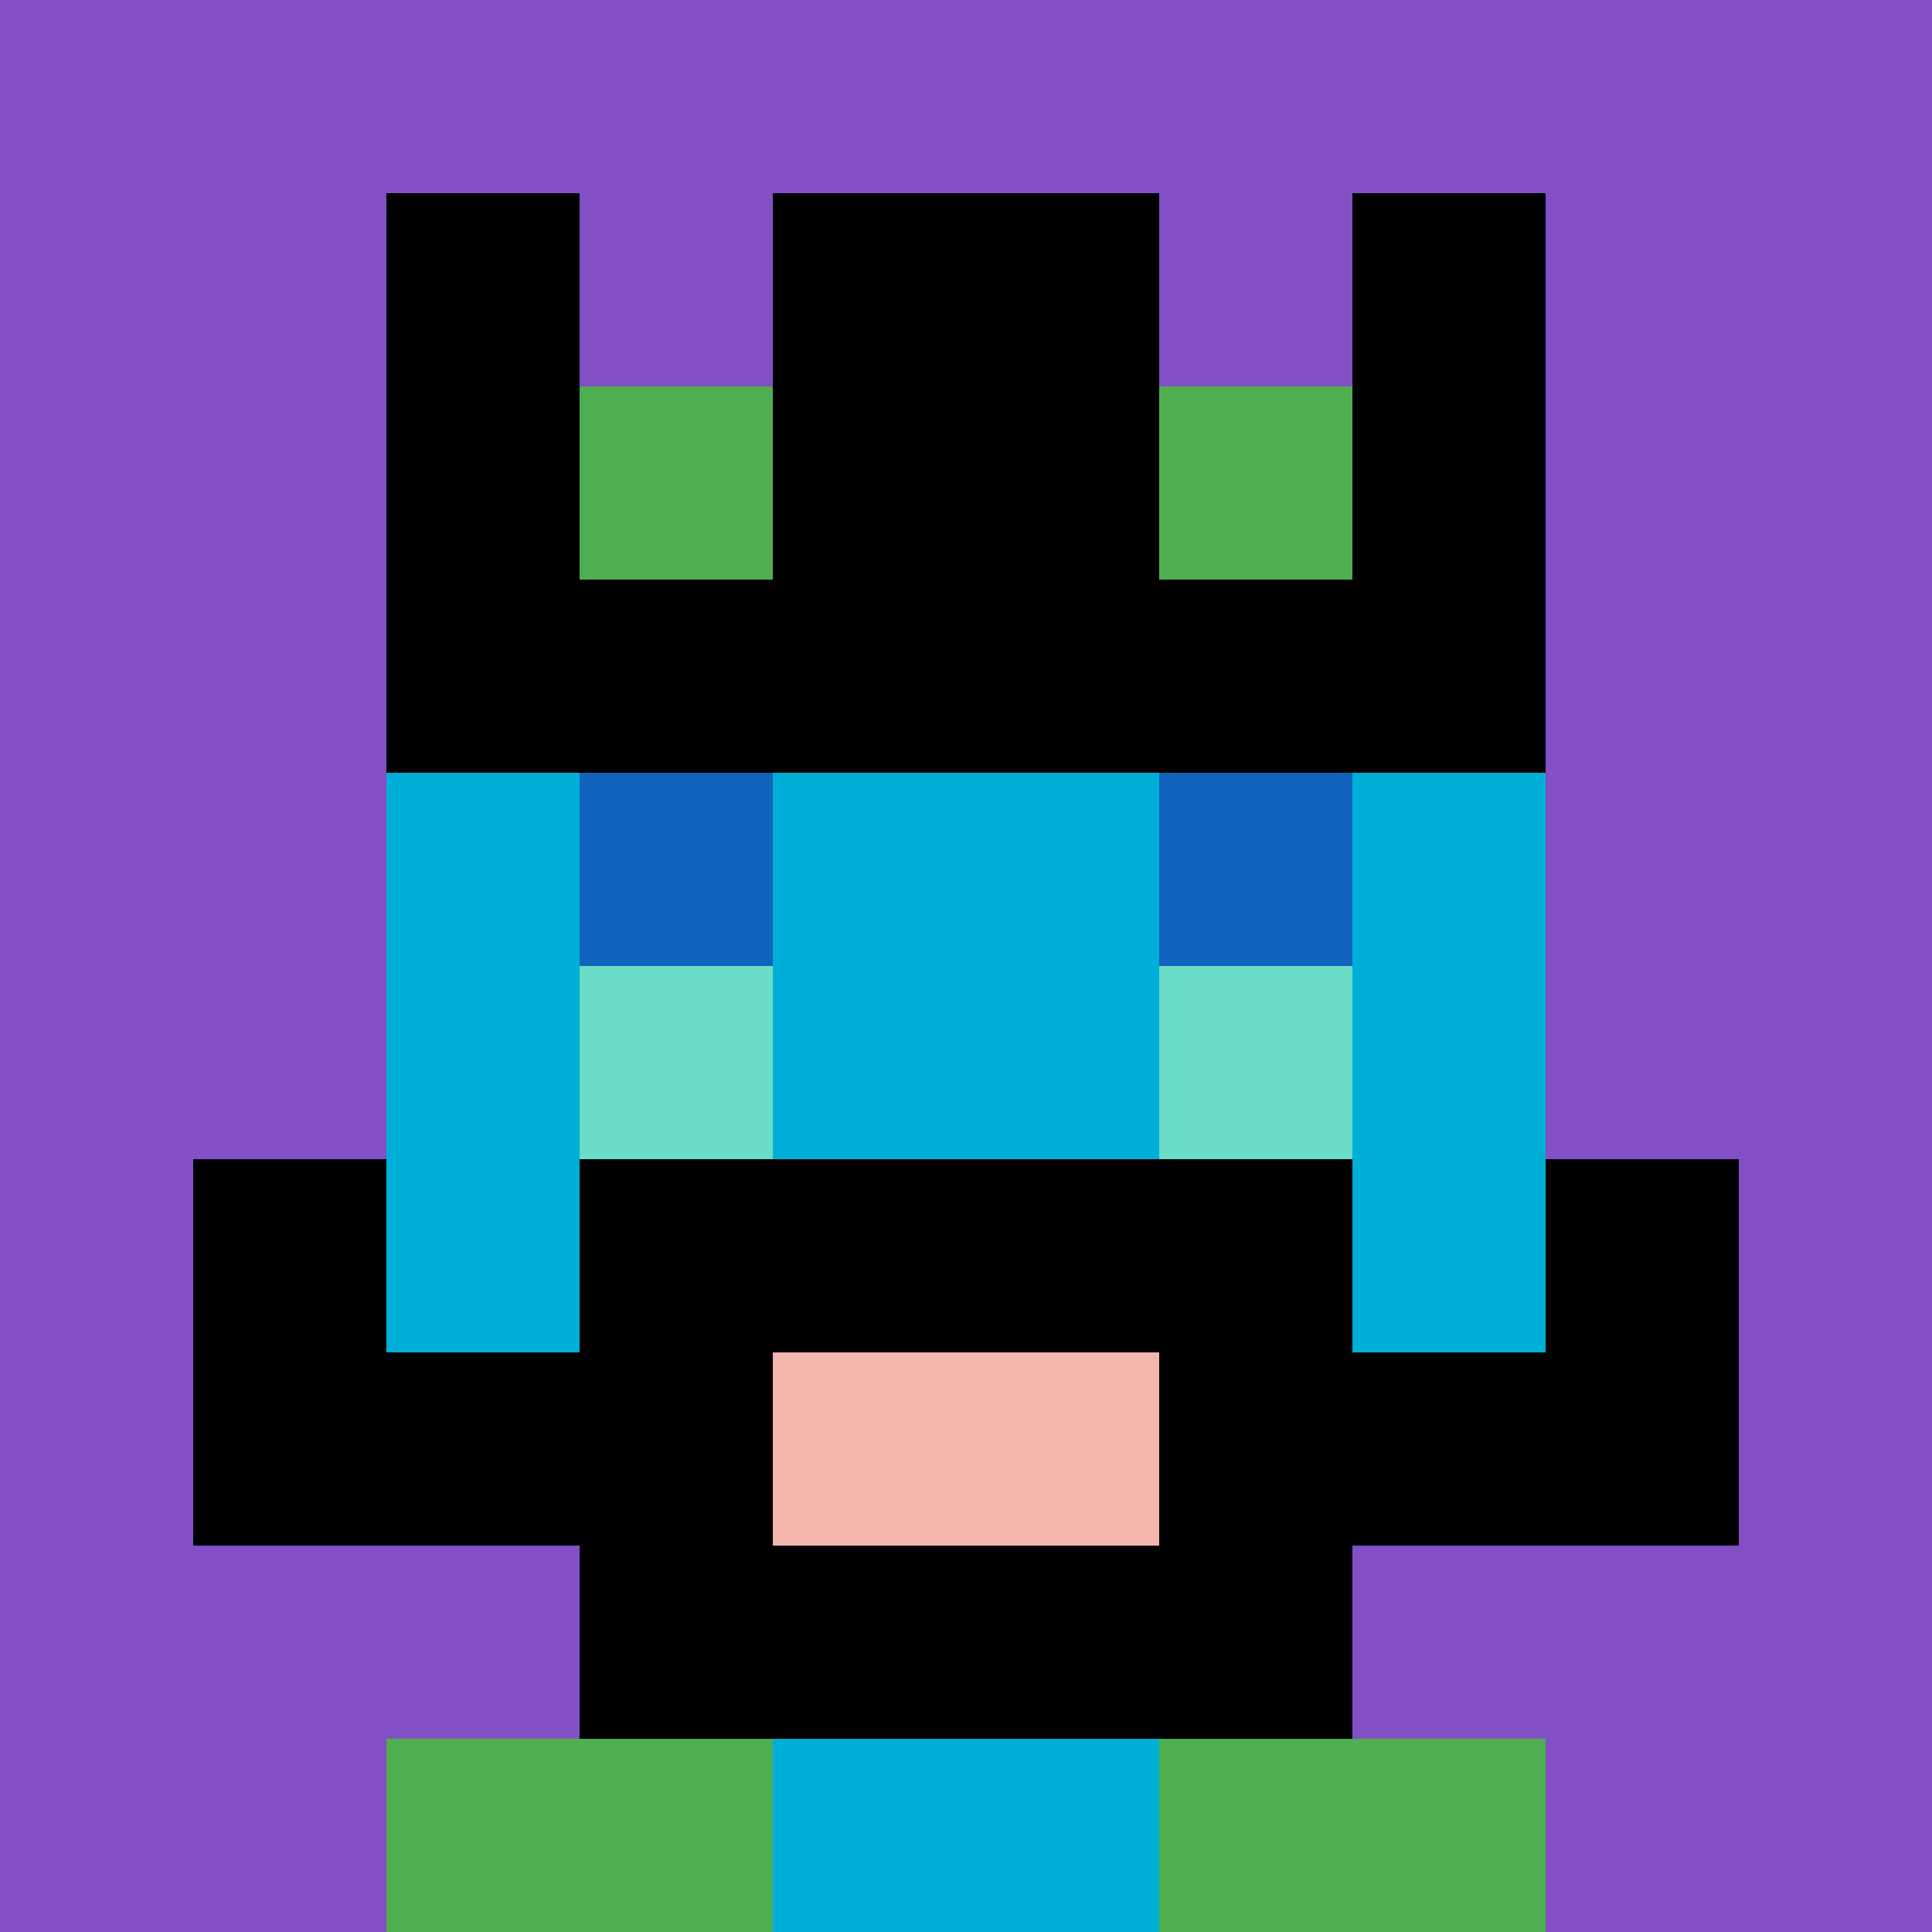 <svg xmlns="http://www.w3.org/2000/svg" version="1.1" width="972" height="972"><title>'goose-pfp-487992' by Dmitri Cherniak</title><desc>seed=487992
backgroundColor=#ffffff
padding=99
innerPadding=0
timeout=100
dimension=1
border=false
Save=function(){return n.handleSave()}
frame=87

Rendered at Sun Sep 15 2024 17:22:03 GMT+0300 (Eastern European Summer Time)
Generated in &lt;1ms
</desc><defs></defs><rect width="100%" height="100%" fill="#ffffff"></rect><g><g id="0-0"><rect x="0" y="0" height="972" width="972" fill="#834FC4"></rect><g><rect id="0-0-3-2-4-7" x="291.6" y="194.4" width="388.8" height="680.4" fill="#00AFD7"></rect><rect id="0-0-2-3-6-5" x="194.4" y="291.6" width="583.2" height="486" fill="#00AFD7"></rect><rect id="0-0-4-8-2-2" x="388.8" y="777.6" width="194.4" height="194.4" fill="#00AFD7"></rect><rect id="0-0-1-7-8-1" x="97.2" y="680.4" width="777.6" height="97.2" fill="#000000"></rect><rect id="0-0-3-6-4-3" x="291.6" y="583.2" width="388.8" height="291.6" fill="#000000"></rect><rect id="0-0-4-7-2-1" x="388.8" y="680.4" width="194.4" height="97.2" fill="#F4B6AD"></rect><rect id="0-0-1-6-1-2" x="97.2" y="583.2" width="97.2" height="194.4" fill="#000000"></rect><rect id="0-0-8-6-1-2" x="777.6" y="583.2" width="97.2" height="194.4" fill="#000000"></rect><rect id="0-0-3-4-1-1" x="291.6" y="388.8" width="97.2" height="97.2" fill="#1263BD"></rect><rect id="0-0-6-4-1-1" x="583.2" y="388.8" width="97.2" height="97.2" fill="#1263BD"></rect><rect id="0-0-3-5-1-1" x="291.6" y="486" width="97.2" height="97.2" fill="#6BDCC5"></rect><rect id="0-0-6-5-1-1" x="583.2" y="486" width="97.2" height="97.2" fill="#6BDCC5"></rect><rect id="0-0-2-1-1-2" x="194.4" y="97.2" width="97.2" height="194.4" fill="#000000"></rect><rect id="0-0-4-1-2-2" x="388.8" y="97.2" width="194.4" height="194.4" fill="#000000"></rect><rect id="0-0-7-1-1-2" x="680.4" y="97.2" width="97.2" height="194.4" fill="#000000"></rect><rect id="0-0-2-2-6-2" x="194.4" y="194.4" width="583.2" height="194.4" fill="#000000"></rect><rect id="0-0-3-2-1-1" x="291.6" y="194.4" width="97.2" height="97.2" fill="#4FAE4F"></rect><rect id="0-0-6-2-1-1" x="583.2" y="194.4" width="97.2" height="97.2" fill="#4FAE4F"></rect><rect id="0-0-2-9-2-1" x="194.4" y="874.8" width="194.4" height="97.2" fill="#4FAE4F"></rect><rect id="0-0-6-9-2-1" x="583.2" y="874.8" width="194.4" height="97.2" fill="#4FAE4F"></rect></g><rect x="0" y="0" stroke="white" stroke-width="0" height="972" width="972" fill="none"></rect></g></g></svg>